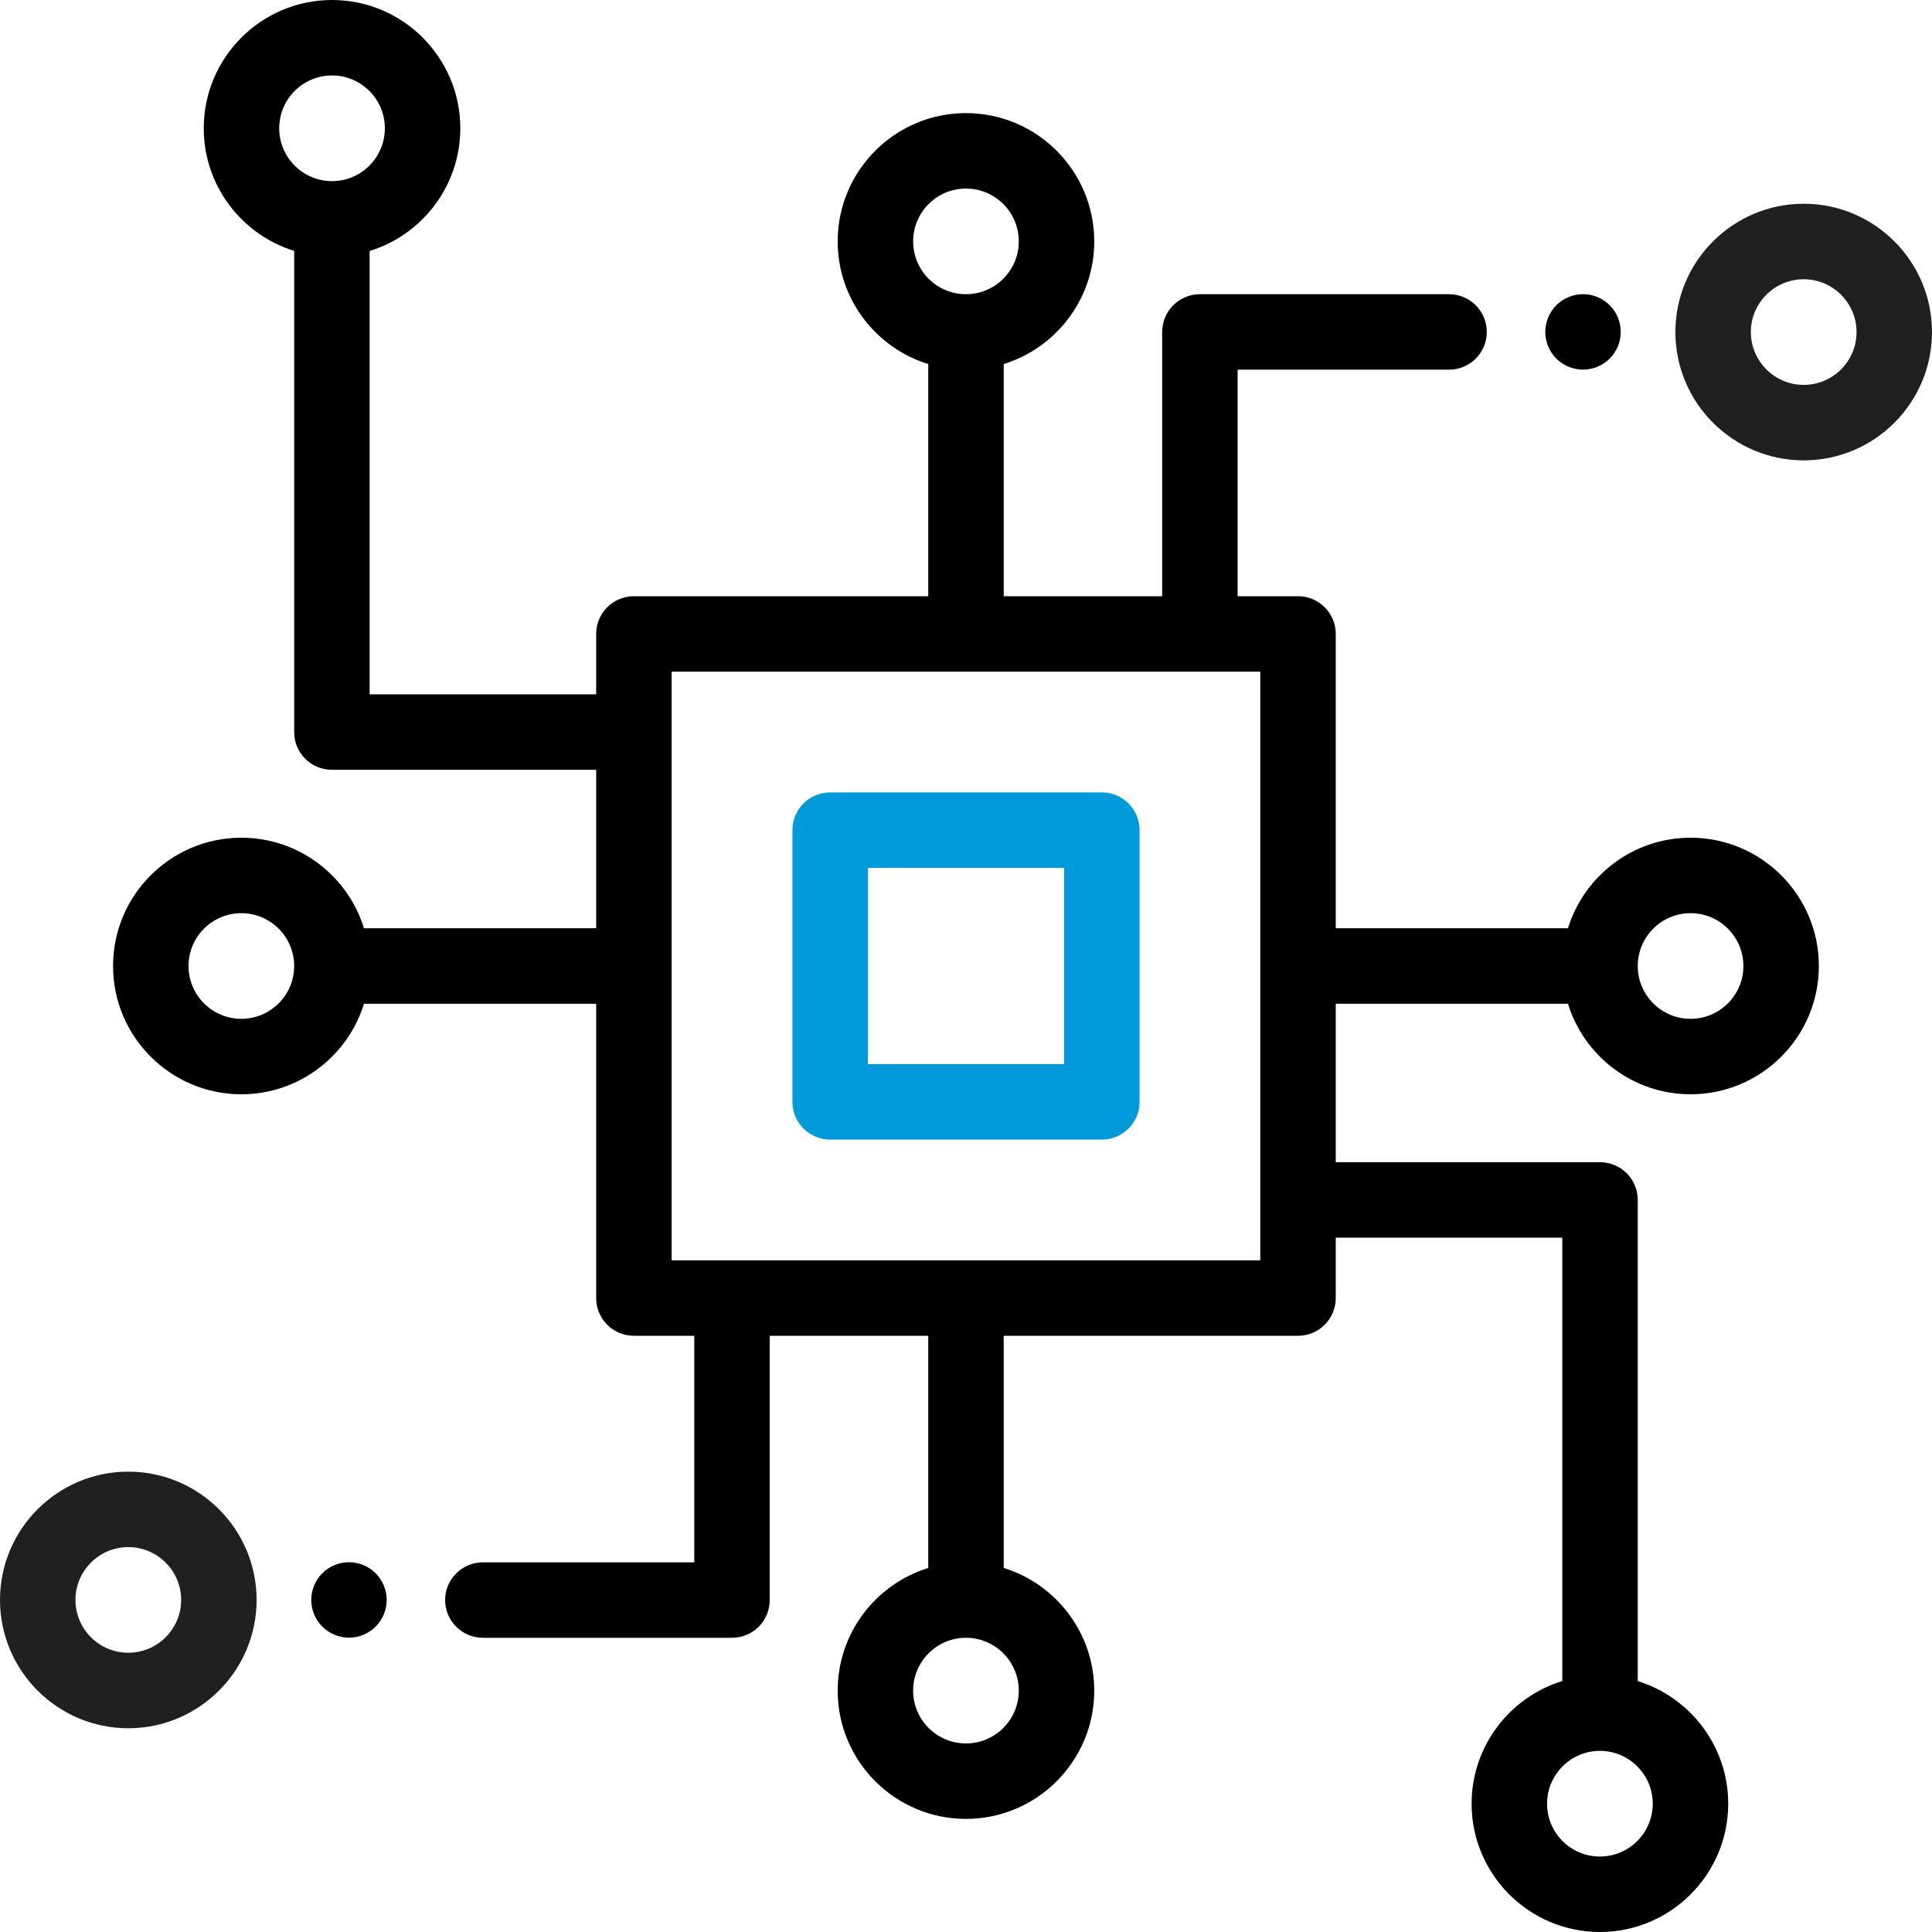 <?xml version="1.0" encoding="UTF-8"?> <svg xmlns="http://www.w3.org/2000/svg" width="50" height="50" viewBox="0 0 50 50" fill="none"> <g clip-path="url(#clip0)"> <path d="M28.516 20.508H21.484C20.945 20.508 20.508 20.945 20.508 21.484V28.516C20.508 29.055 20.945 29.492 21.484 29.492H28.516C29.055 29.492 29.492 29.055 29.492 28.516V21.484C29.492 20.945 29.055 20.508 28.516 20.508ZM27.539 27.539H22.461V22.461H27.539V27.539Z" fill="#009ADA"></path> <path d="M46.68 5.273C44.849 5.273 43.359 6.763 43.359 8.594C43.359 10.425 44.849 11.914 46.68 11.914C48.511 11.914 50 10.425 50 8.594C50 6.763 48.511 5.273 46.68 5.273ZM46.68 9.961C45.926 9.961 45.312 9.348 45.312 8.594C45.312 7.84 45.926 7.227 46.68 7.227C47.434 7.227 48.047 7.84 48.047 8.594C48.047 9.348 47.434 9.961 46.68 9.961Z" fill="#202020"></path> <path d="M41.659 7.899C41.477 7.718 41.226 7.613 40.969 7.613C40.711 7.613 40.459 7.718 40.277 7.899C40.096 8.081 39.992 8.333 39.992 8.59C39.992 8.847 40.096 9.099 40.277 9.28C40.46 9.462 40.711 9.566 40.969 9.566C41.226 9.566 41.477 9.462 41.659 9.28C41.841 9.099 41.945 8.847 41.945 8.59C41.945 8.333 41.841 8.081 41.659 7.899Z" fill="black"></path> <path d="M40.579 25.977C40.997 27.332 42.261 28.32 43.752 28.32C45.583 28.32 47.072 26.831 47.072 25C47.072 23.169 45.583 21.68 43.752 21.68C42.261 21.68 40.997 22.668 40.579 24.023H34.569V16.406C34.569 15.867 34.132 15.43 33.593 15.43H32.03V9.567H37.501C38.041 9.567 38.478 9.13 38.478 8.591C38.478 8.052 38.041 7.614 37.501 7.614H31.054C30.515 7.614 30.077 8.052 30.077 8.591V15.43H25.976V9.421C27.331 9.003 28.319 7.738 28.319 6.247C28.319 4.416 26.83 2.927 24.999 2.927C23.168 2.927 21.679 4.416 21.679 6.247C21.679 7.738 22.667 9.003 24.023 9.421V15.43H16.405C15.866 15.43 15.429 15.867 15.429 16.406V17.969H9.566V6.495C10.924 6.078 11.913 4.812 11.913 3.32C11.913 1.489 10.424 0 8.593 0C6.762 0 5.273 1.489 5.273 3.32C5.273 4.81 6.259 6.074 7.613 6.493V18.945C7.613 19.485 8.05 19.922 8.59 19.922H15.429V24.023H9.42C9.002 22.668 7.737 21.68 6.246 21.68C4.415 21.68 2.926 23.169 2.926 25C2.926 26.831 4.415 28.32 6.246 28.32C7.737 28.32 9.002 27.332 9.42 25.977H15.429V33.594C15.429 34.133 15.866 34.57 16.405 34.57H17.968V40.433H12.497C11.958 40.433 11.52 40.87 11.52 41.409C11.52 41.948 11.958 42.386 12.497 42.386H18.944C19.484 42.386 19.921 41.948 19.921 41.409V34.57H24.023V40.579C22.667 40.998 21.679 42.262 21.679 43.753C21.679 45.584 23.168 47.073 24.999 47.073C26.83 47.073 28.319 45.584 28.319 43.753C28.319 42.262 27.331 40.997 25.976 40.579V34.57H33.593C34.132 34.57 34.569 34.133 34.569 33.594V32.031H40.432V43.505C39.075 43.922 38.085 45.188 38.085 46.68C38.085 48.511 39.575 50 41.405 50C43.236 50 44.726 48.511 44.726 46.68C44.726 45.19 43.739 43.926 42.385 43.507V31.055C42.385 30.515 41.948 30.078 41.408 30.078H34.569V25.977H40.579ZM43.752 23.633C44.506 23.633 45.119 24.246 45.119 25C45.119 25.754 44.506 26.367 43.752 26.367C42.998 26.367 42.385 25.754 42.385 25C42.385 24.246 42.998 23.633 43.752 23.633ZM8.593 4.688C7.839 4.688 7.226 4.074 7.226 3.32C7.226 2.566 7.839 1.953 8.593 1.953C9.347 1.953 9.96 2.566 9.96 3.32C9.96 4.074 9.347 4.688 8.593 4.688ZM6.246 26.367C5.492 26.367 4.879 25.754 4.879 25C4.879 24.246 5.492 23.633 6.246 23.633C7 23.633 7.613 24.246 7.613 25C7.613 25.754 7 26.367 6.246 26.367ZM23.632 6.247C23.632 5.493 24.245 4.88 24.999 4.88C25.753 4.88 26.366 5.493 26.366 6.247C26.366 7.001 25.753 7.614 24.999 7.614C24.245 7.614 23.632 7.001 23.632 6.247ZM26.366 43.753C26.366 44.507 25.753 45.12 24.999 45.12C24.245 45.12 23.632 44.507 23.632 43.753C23.632 42.999 24.245 42.386 24.999 42.386C25.753 42.386 26.366 42.999 26.366 43.753ZM32.616 32.617H17.382V17.383H32.616V32.617ZM41.405 45.312C42.159 45.312 42.773 45.926 42.773 46.68C42.773 47.434 42.159 48.047 41.405 48.047C40.651 48.047 40.038 47.434 40.038 46.68C40.038 45.926 40.651 45.312 41.405 45.312Z" fill="black"></path> <path d="M3.32 38.086C1.489 38.086 0 39.575 0 41.406C0 43.237 1.489 44.727 3.32 44.727C5.151 44.727 6.641 43.237 6.641 41.406C6.641 39.575 5.151 38.086 3.32 38.086ZM3.32 42.773C2.566 42.773 1.953 42.16 1.953 41.406C1.953 40.652 2.566 40.039 3.32 40.039C4.074 40.039 4.688 40.652 4.688 41.406C4.688 42.16 4.074 42.773 3.32 42.773Z" fill="#202020"></path> <path d="M9.722 40.716C9.54 40.534 9.288 40.43 9.031 40.43C8.774 40.43 8.522 40.534 8.341 40.716C8.159 40.897 8.055 41.149 8.055 41.406C8.055 41.663 8.159 41.915 8.341 42.097C8.522 42.278 8.774 42.383 9.031 42.383C9.288 42.383 9.54 42.278 9.722 42.097C9.903 41.915 10.008 41.663 10.008 41.406C10.008 41.149 9.903 40.897 9.722 40.716Z" fill="black"></path> </g> <defs> <clipPath id="clip0"> <rect width="50" height="50" fill="white"></rect> </clipPath> </defs> </svg> 